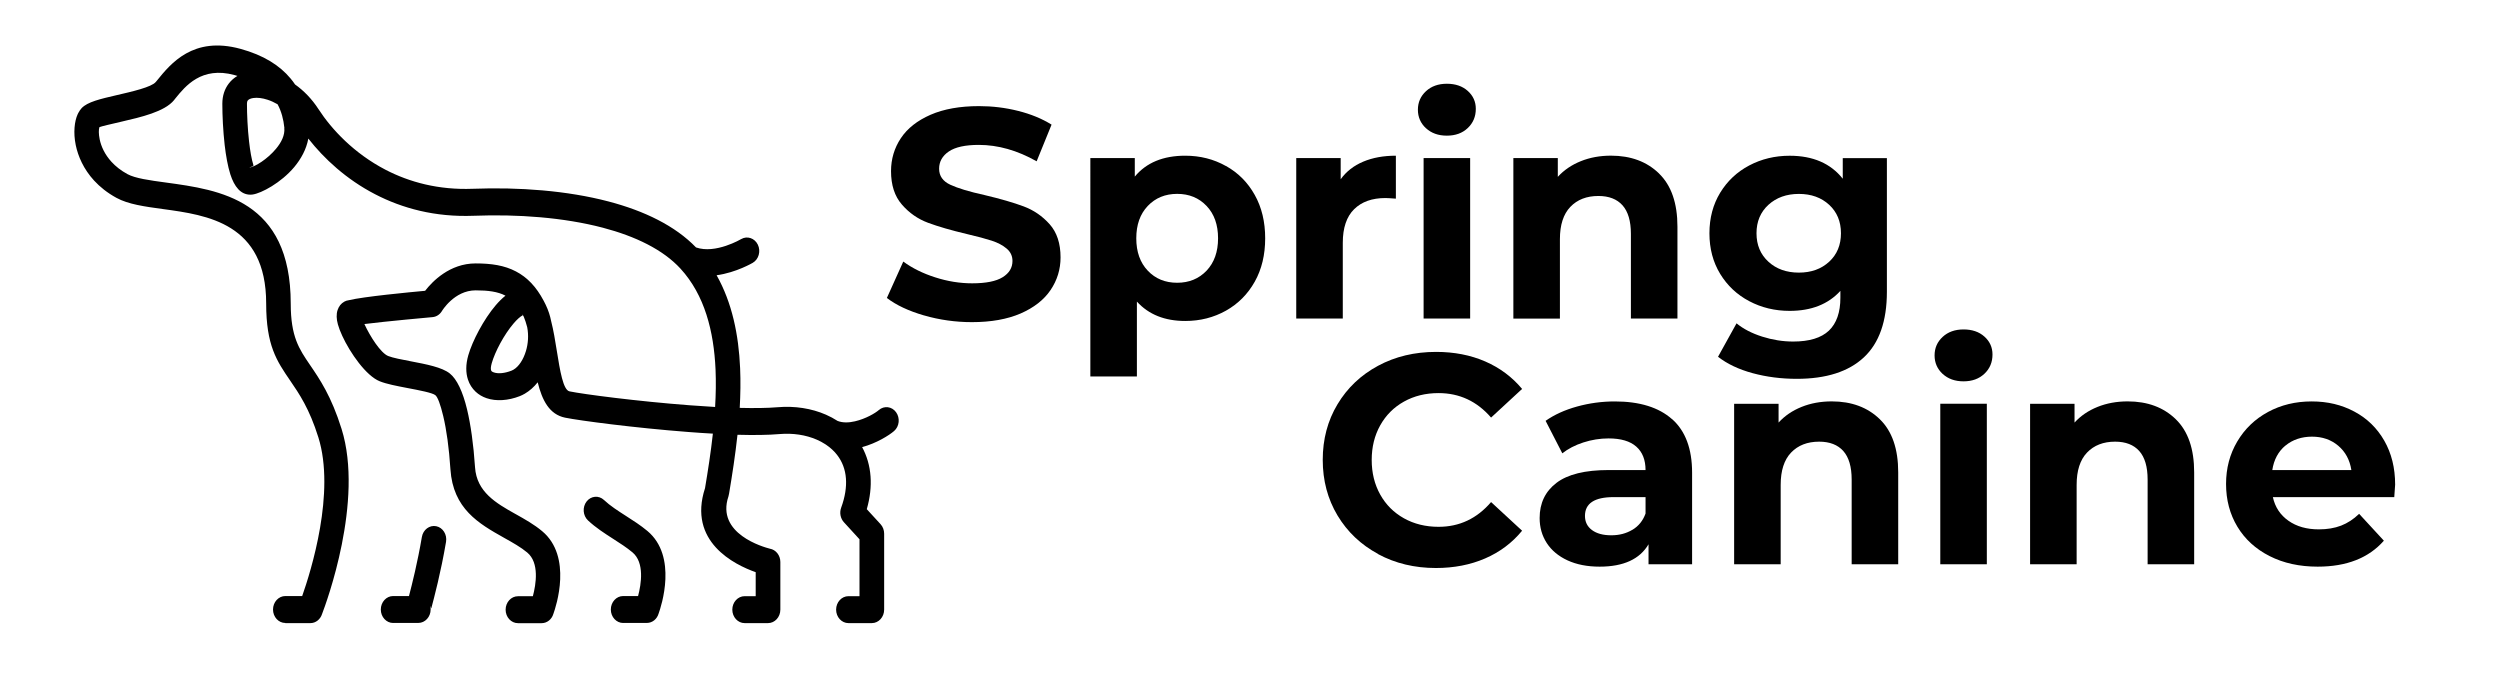<?xml version="1.0" encoding="UTF-8"?>
<svg xmlns="http://www.w3.org/2000/svg" viewBox="0 0 569.84 155">
  <g id="company_name">
    <g>
      <path d="M210.62,71.9c-3.51-1.02-6.34-2.35-8.47-3.98l3.74-8.3c2.04,1.5,4.46,2.7,7.28,3.6,2.81,.91,5.62,1.36,8.43,1.36,3.13,0,5.44-.46,6.94-1.39,1.5-.93,2.24-2.16,2.24-3.71,0-1.13-.44-2.07-1.33-2.82-.88-.75-2.02-1.35-3.4-1.8-1.38-.45-3.25-.95-5.61-1.5-3.63-.86-6.6-1.72-8.91-2.58-2.31-.86-4.3-2.24-5.95-4.15-1.66-1.9-2.48-4.44-2.48-7.62,0-2.76,.75-5.27,2.24-7.51s3.75-4.02,6.77-5.34c3.01-1.31,6.7-1.97,11.05-1.97,3.04,0,6.01,.36,8.91,1.09,2.9,.73,5.44,1.77,7.62,3.13l-3.4,8.36c-4.4-2.49-8.8-3.74-13.19-3.74-3.08,0-5.36,.5-6.83,1.5-1.47,1-2.21,2.31-2.21,3.94s.85,2.85,2.55,3.64c1.7,.79,4.29,1.58,7.79,2.35,3.63,.86,6.6,1.72,8.91,2.58,2.31,.86,4.29,2.22,5.95,4.08,1.65,1.86,2.48,4.38,2.48,7.55,0,2.72-.76,5.2-2.28,7.45-1.52,2.24-3.8,4.02-6.83,5.34-3.04,1.31-6.73,1.97-11.08,1.97-3.76,0-7.4-.51-10.91-1.53Z"></path>
      <path d="M279.44,37.83c2.79,1.56,4.98,3.76,6.56,6.6,1.59,2.83,2.38,6.13,2.38,9.89s-.79,7.06-2.38,9.89c-1.59,2.83-3.77,5.03-6.56,6.6-2.79,1.56-5.88,2.35-9.28,2.35-4.67,0-8.34-1.47-11.02-4.42v17.07h-10.61V36.03h10.13v4.22c2.63-3.17,6.46-4.76,11.49-4.76,3.4,0,6.49,.78,9.28,2.35Zm-4.42,23.87c1.74-1.84,2.62-4.29,2.62-7.38s-.87-5.54-2.62-7.38c-1.75-1.84-3.98-2.75-6.7-2.75s-4.95,.92-6.7,2.75c-1.75,1.84-2.62,4.3-2.62,7.38s.87,5.54,2.62,7.38c1.74,1.84,3.98,2.75,6.7,2.75s4.95-.92,6.7-2.75Z"></path>
      <path d="M310.72,36.85c2.15-.91,4.63-1.36,7.45-1.36v9.79c-1.18-.09-1.97-.14-2.38-.14-3.04,0-5.42,.85-7.14,2.55-1.72,1.7-2.58,4.25-2.58,7.65v17.27h-10.61V36.03h10.13v4.83c1.27-1.77,2.98-3.1,5.13-4.01Z"></path>
      <path d="M325.03,29.23c-1.22-1.13-1.84-2.54-1.84-4.22s.61-3.08,1.84-4.22c1.22-1.13,2.81-1.7,4.76-1.7s3.54,.54,4.76,1.63c1.22,1.09,1.84,2.45,1.84,4.08,0,1.77-.61,3.23-1.84,4.39-1.22,1.16-2.81,1.73-4.76,1.73s-3.54-.57-4.76-1.7Zm-.54,6.8h10.61v36.58h-10.61V36.03Z"></path>
      <path d="M378.17,39.57c2.79,2.72,4.18,6.76,4.18,12.1v20.94h-10.61v-19.31c0-2.9-.64-5.07-1.9-6.49-1.27-1.43-3.11-2.14-5.51-2.14-2.68,0-4.81,.83-6.39,2.48-1.59,1.66-2.38,4.11-2.38,7.38v18.09h-10.61V36.03h10.13v4.28c1.4-1.54,3.15-2.73,5.24-3.57,2.08-.84,4.38-1.26,6.87-1.26,4.53,0,8.19,1.36,10.98,4.08Z"></path>
      <path d="M430.09,36.03v30.46c0,6.71-1.75,11.7-5.24,14.96-3.49,3.26-8.59,4.9-15.3,4.9-3.54,0-6.89-.43-10.06-1.29-3.17-.86-5.8-2.11-7.89-3.74l4.22-7.62c1.54,1.27,3.49,2.28,5.85,3.03,2.36,.75,4.71,1.12,7.07,1.12,3.67,0,6.38-.83,8.13-2.48,1.74-1.66,2.62-4.16,2.62-7.51v-1.56c-2.77,3.04-6.62,4.56-11.56,4.56-3.36,0-6.43-.74-9.21-2.21-2.79-1.47-5-3.55-6.63-6.22-1.63-2.67-2.45-5.76-2.45-9.25s.82-6.57,2.45-9.25c1.63-2.67,3.84-4.75,6.63-6.22,2.79-1.47,5.86-2.21,9.21-2.21,5.3,0,9.34,1.75,12.1,5.24v-4.69h10.06Zm-13.16,23.63c1.79-1.65,2.69-3.82,2.69-6.49s-.9-4.84-2.69-6.49c-1.79-1.65-4.09-2.48-6.9-2.48s-5.12,.83-6.94,2.48c-1.81,1.66-2.72,3.82-2.72,6.49s.91,4.84,2.72,6.49c1.81,1.66,4.13,2.48,6.94,2.48s5.11-.83,6.9-2.48Z"></path>
      <path d="M314.12,126.27c-3.92-2.11-7-5.03-9.25-8.77-2.24-3.74-3.37-7.97-3.37-12.68s1.12-8.94,3.37-12.68c2.24-3.74,5.33-6.66,9.25-8.77,3.92-2.11,8.33-3.16,13.23-3.16,4.12,0,7.85,.73,11.19,2.18,3.33,1.45,6.13,3.54,8.4,6.26l-7.07,6.53c-3.22-3.72-7.21-5.58-11.97-5.58-2.95,0-5.58,.65-7.89,1.94-2.31,1.29-4.11,3.09-5.41,5.41-1.29,2.31-1.94,4.94-1.94,7.89s.65,5.58,1.94,7.89c1.29,2.31,3.09,4.11,5.41,5.41,2.31,1.29,4.94,1.94,7.89,1.94,4.76,0,8.75-1.88,11.97-5.64l7.07,6.53c-2.27,2.77-5.08,4.87-8.43,6.32s-7.09,2.18-11.22,2.18c-4.85,0-9.24-1.05-13.16-3.16Z"></path>
      <path d="M381.13,95.53c3.04,2.7,4.56,6.77,4.56,12.21v20.88h-9.93v-4.56c-2,3.4-5.71,5.1-11.15,5.1-2.81,0-5.25-.48-7.31-1.43-2.06-.95-3.64-2.27-4.73-3.94-1.09-1.68-1.63-3.58-1.63-5.71,0-3.4,1.28-6.07,3.84-8.02,2.56-1.95,6.52-2.92,11.87-2.92h8.43c0-2.31-.7-4.09-2.11-5.34-1.41-1.25-3.51-1.87-6.32-1.87-1.95,0-3.87,.31-5.75,.92-1.88,.61-3.48,1.44-4.79,2.48l-3.81-7.41c1.99-1.4,4.39-2.49,7.17-3.26,2.79-.77,5.66-1.16,8.6-1.16,5.67,0,10.02,1.35,13.06,4.05Zm-9.04,25.23c1.4-.84,2.4-2.07,2.99-3.71v-3.74h-7.28c-4.35,0-6.53,1.43-6.53,4.28,0,1.36,.53,2.44,1.6,3.23,1.06,.79,2.53,1.19,4.39,1.19s3.42-.42,4.83-1.26Z"></path>
      <path d="M428.49,95.57c2.79,2.72,4.18,6.75,4.18,12.1v20.94h-10.61v-19.31c0-2.9-.64-5.07-1.9-6.49-1.27-1.43-3.11-2.14-5.51-2.14-2.68,0-4.81,.83-6.39,2.48-1.59,1.66-2.38,4.11-2.38,7.38v18.09h-10.61v-36.58h10.13v4.28c1.4-1.54,3.15-2.73,5.24-3.57,2.08-.84,4.38-1.26,6.87-1.26,4.53,0,8.19,1.36,10.98,4.08Z"></path>
      <path d="M442.8,85.23c-1.22-1.13-1.84-2.54-1.84-4.22s.61-3.08,1.84-4.22c1.22-1.13,2.81-1.7,4.76-1.7s3.54,.54,4.76,1.63,1.84,2.45,1.84,4.08c0,1.77-.61,3.23-1.84,4.39s-2.81,1.73-4.76,1.73-3.54-.57-4.76-1.7Zm-.54,6.8h10.61v36.58h-10.61v-36.58Z"></path>
      <path d="M495.95,95.57c2.79,2.72,4.18,6.75,4.18,12.1v20.94h-10.61v-19.31c0-2.9-.64-5.07-1.9-6.49-1.27-1.43-3.11-2.14-5.51-2.14-2.68,0-4.81,.83-6.39,2.48-1.59,1.66-2.38,4.11-2.38,7.38v18.09h-10.61v-36.58h10.13v4.28c1.4-1.54,3.15-2.73,5.24-3.57,2.08-.84,4.38-1.26,6.87-1.26,4.53,0,8.19,1.36,10.98,4.08Z"></path>
      <path d="M545.75,113.32h-27.68c.5,2.27,1.68,4.06,3.54,5.37,1.86,1.32,4.17,1.97,6.94,1.97,1.9,0,3.59-.28,5.07-.85,1.47-.57,2.84-1.46,4.11-2.69l5.64,6.12c-3.45,3.94-8.48,5.92-15.1,5.92-4.13,0-7.78-.8-10.95-2.41-3.17-1.61-5.62-3.84-7.34-6.7-1.72-2.86-2.58-6.1-2.58-9.72s.85-6.81,2.55-9.69c1.7-2.88,4.04-5.12,7-6.73,2.97-1.61,6.29-2.41,9.96-2.41s6.82,.77,9.72,2.31c2.9,1.54,5.18,3.75,6.83,6.63s2.48,6.22,2.48,10.03c0,.14-.07,1.09-.2,2.86Zm-24.82-11.76c-1.63,1.36-2.63,3.22-2.99,5.58h18.02c-.36-2.31-1.36-4.16-2.99-5.54-1.63-1.38-3.63-2.07-5.98-2.07s-4.42,.68-6.05,2.04Z"></path>
    </g>
  </g>
  <g id="LOGO">
    <path d="M142.04,142c-1.55,0-2.81-1.38-2.81-3.07s1.26-3.07,2.81-3.07h3.4c.72-2.72,1.51-7.63-1.28-9.96-1.33-1.11-2.84-2.08-4.34-3.04-2.01-1.29-4.01-2.57-5.8-4.24-1.17-1.1-1.31-3.03-.31-4.32,1-1.28,2.78-1.44,3.95-.34,1.44,1.35,3.21,2.48,4.99,3.62,1.68,1.07,3.36,2.15,4.92,3.45,6.93,5.79,3.15,17.17,2.55,18.83-.36,1.24-1.42,2.13-2.68,2.13h-5.4Zm-77,0c-1.55,0-2.81-1.38-2.81-3.07s1.26-3.07,2.81-3.07h3.84c2.03-5.77,7.6-23.64,3.69-36.16-2.04-6.54-4.4-9.99-6.41-12.92-3.1-4.53-5.49-8.03-5.49-17.61,0-18.3-13.42-20.14-23.55-21.52-4.18-.57-7.88-1.08-10.57-2.55-2.09-1.14-3.78-2.5-5.11-3.95-2.38-2.6-3.65-5.51-4.18-8.1-.58-2.83-.28-5.43,.44-7,.05-.11,.11-.22,.16-.32,.22-.41,.46-.77,.74-1.07h0c1.29-1.42,4.36-2.13,7.86-2.94,3.73-.86,8.09-1.87,9.04-3.03,.04-.05,.09-.1,.13-.15l.14-.17c3.15-3.89,8.25-10.18,19.03-7.24,5.3,1.45,8.96,3.79,11.43,6.76,.37,.44,.71,.89,1.02,1.36,1.96,1.39,3.81,3.26,5.34,5.62,3.03,4.67,8.14,10.11,15.3,13.83,5.44,2.82,12.07,4.63,19.86,4.33,10.54-.4,21.51,.41,30.95,2.89,8.15,2.14,15.19,5.54,19.95,10.48,4.44,1.56,10.28-1.9,10.3-1.91,1.37-.79,3.07-.21,3.79,1.28,.72,1.5,.2,3.35-1.17,4.14-.02,0-3.71,2.21-8.23,2.83,3.53,6.25,5.03,13.57,5.36,21.18,.13,3,.08,6.03-.09,9.05,3.31,.08,6.29,.05,8.65-.15,3.89-.33,7.71,.26,11,1.7,.93,.41,1.82,.88,2.65,1.42,1.19,.47,2.61,.41,3.97,.09,2.5-.58,4.66-1.89,5.43-2.56,1.21-1.05,2.97-.84,3.93,.48,.96,1.32,.77,3.24-.44,4.29-1.12,.98-4.04,2.81-7.29,3.67,1.06,1.96,1.74,4.2,1.92,6.7,.16,2.29-.09,4.78-.86,7.45l3.14,3.42c.55,.6,.82,1.38,.82,2.17h0v17.31c0,1.69-1.26,3.07-2.81,3.07h-5.33c-1.55,0-2.81-1.38-2.81-3.07s1.26-3.07,2.81-3.07h2.52v-12.97l-3.56-3.89h0c-.77-.85-1.05-2.14-.62-3.31,.91-2.48,1.23-4.7,1.09-6.64-.15-2.09-.86-3.88-1.97-5.32h0s0-.01,0-.01c-.68-.89-1.52-1.67-2.49-2.33-.09-.06-.19-.12-.27-.18-.6-.39-1.25-.74-1.93-1.03-2.48-1.08-5.43-1.53-8.47-1.27-2.63,.23-5.94,.26-9.59,.16-.5,4.63-1.2,9.15-1.91,13.37-.03,.23-.08,.46-.15,.68-2.89,8.52,8.04,11.56,9.45,11.92,1.35,.23,2.38,1.5,2.38,3.03v10.86c0,1.69-1.26,3.07-2.81,3.07h-5.33c-1.55,0-2.81-1.38-2.81-3.07s1.26-3.07,2.81-3.07h2.52v-5.47c-4.83-1.7-15.53-6.94-11.55-19.15,.66-3.94,1.32-8.14,1.79-12.43-1.86-.1-3.76-.23-5.67-.38-12.16-.93-24.68-2.58-28.02-3.26-3.59-.74-5.22-3.95-6.24-8.06-.85,1.07-1.84,1.95-2.93,2.59-.4,.23-.79,.42-1.17,.57-2.6,1.02-5.38,1.21-7.55,.46-.94-.32-1.79-.81-2.51-1.49-.78-.74-1.38-1.66-1.74-2.76-.5-1.54-.53-3.39,.08-5.53,.93-3.25,3.5-8.18,6.26-11.41,.71-.83,1.46-1.58,2.22-2.18h-.01c-1.74-.92-3.98-1.21-6.8-1.21-4.88,0-7.69,4.73-7.7,4.75h0c-.46,.75-1.22,1.27-2.1,1.35-.04,0-10.9,.98-15.55,1.58,1.31,2.85,3.72,6.61,5.43,7.29,1.05,.42,3.12,.81,5.25,1.22,3.44,.66,7.02,1.34,8.79,2.76,1.6,1.27,2.96,4.13,3.93,8.18,.83,3.46,1.47,7.97,1.82,13.22,.37,5.6,4.81,8.16,9.13,10.58l.15,.08c2.12,1.19,4.21,2.36,6.03,3.89,6.93,5.79,3.15,17.17,2.55,18.83-.36,1.24-1.43,2.13-2.68,2.13h-5.4c-1.55,0-2.81-1.38-2.81-3.07s1.26-3.07,2.81-3.07h3.4c.72-2.72,1.52-7.63-1.28-9.96-1.43-1.2-3.3-2.25-5.2-3.31l-.14-.08c-5.7-3.2-11.58-6.58-12.17-15.59-.32-4.91-.9-9.03-1.64-12.12-.64-2.68-1.27-4.35-1.8-4.77-.68-.55-3.63-1.11-6.47-1.65-2.34-.45-4.61-.88-6.19-1.51-3.13-1.24-6.78-6.5-8.55-10.35-.46-.99-.8-1.89-1-2.62-.34-1.21-.38-2.34-.07-3.27,.29-.86,.79-1.5,1.54-1.92,.3-.17,.62-.27,.94-.31,3.43-.84,13.88-1.83,17.47-2.16,1.65-2.13,5.61-6.24,11.5-6.24,3.59,0,6.57,.44,9.21,1.83,2.54,1.33,4.6,3.44,6.33,6.71,.16,.27,.31,.57,.45,.89,.3,.63,.56,1.27,.76,1.89,.2,.61,.36,1.22,.48,1.84,.55,2.15,.92,4.45,1.28,6.71,.74,4.6,1.45,8.99,2.9,9.29,3.21,.66,15.4,2.26,27.37,3.17,1.96,.15,3.91,.28,5.82,.39,.17-2.87,.22-5.73,.1-8.53-.39-8.74-2.48-16.98-7.98-22.99-3.99-4.35-10.29-7.39-17.71-9.34-8.92-2.34-19.38-3.11-29.48-2.72-8.78,.34-16.26-1.71-22.43-4.91-6.59-3.41-11.67-8.15-15.22-12.69-.44,2.44-1.66,4.64-3.22,6.51-2.98,3.55-7.48,5.98-9.52,6.25-.09,.01-.18,.02-.27,.02-.08,0-.15,.01-.2,.01-2.2,0-3.66-1.81-4.57-4.65-.58-1.83-1-4.2-1.29-6.69-.36-3.2-.53-6.67-.53-9.38,0-1.84,.53-3.38,1.46-4.6,.55-.72,1.21-1.3,1.98-1.75-.23-.07-.45-.13-.69-.2-7.49-2.04-11.19,2.53-13.47,5.35l-.14,.17c-.04,.06-.09,.12-.13,.18-2.16,2.66-7.51,3.89-12.09,4.95-2.37,.55-4.47,1.03-4.94,1.23-.18,.55-.19,1.53,.06,2.77,.33,1.61,1.15,3.44,2.69,5.13,.93,1.02,2.13,1.98,3.63,2.8,1.78,.97,5.05,1.42,8.75,1.92,12.25,1.67,28.48,3.89,28.48,27.61,0,7.54,1.91,10.33,4.37,13.94,2.24,3.28,4.88,7.14,7.22,14.62,5.13,16.42-3.52,39.76-4.45,42.18-.38,1.21-1.43,2.08-2.66,2.08h-5.73Zm-.22-112.84c-.2-1.95-.67-3.77-1.55-5.39-.76-.44-1.52-.79-2.27-1.03-1.22-.4-2.34-.53-3.25-.4-.61,.09-1.07,.29-1.29,.58-.11,.14-.17,.37-.17,.7,0,2.5,.15,5.7,.48,8.63,.24,2.13,.57,4.08,1,5.42,.09,.3-1.17,.5-.82,.52,1.24-.24,3.94-1.86,5.96-4.27,1.21-1.44,2.06-3.11,1.89-4.76h0Zm24.79,112.84c-1.55,0-2.81-1.38-2.81-3.07s1.26-3.07,2.81-3.07h3.61c.71-2.7,1.95-7.65,2.94-13.46,.28-1.66,1.74-2.76,3.26-2.46,1.52,.3,2.53,1.9,2.25,3.56-1.18,6.97-2.72,12.74-3.35,15.12-.01,.04-.03,.03-.06-.02l-.12-.04c.01,.11,.02,.24,.02,.36,0,1.69-1.26,3.07-2.81,3.07h-5.73Zm8.45-3.84c.03,.13,.06,.28,.07,.42l.12,.04c-.09-.17-.25-.77-.2-.46h0Zm21.31-65.98c-.08-.17-.17-.34-.25-.5l-.02-.02s-.03-.02-.04-.02v.02c.05,.05,.15,.18,.1,.2-.61,.31-1.33,.98-2.08,1.85-2.21,2.58-4.26,6.5-4.99,9.06-.22,.78-.26,1.32-.15,1.65,.03,.08,.07,.15,.12,.2,.11,.1,.29,.2,.51,.27,1.02,.35,2.49,.19,3.99-.39,.17-.07,.32-.14,.44-.21,1.27-.73,2.29-2.33,2.88-4.28,.51-1.69,.64-3.6,.29-5.42-.23-.88-.49-1.7-.79-2.41h0Zm-.31-.54s0,0,.01,.02v-.02h-.01Z"></path>
  </g>
</svg>
